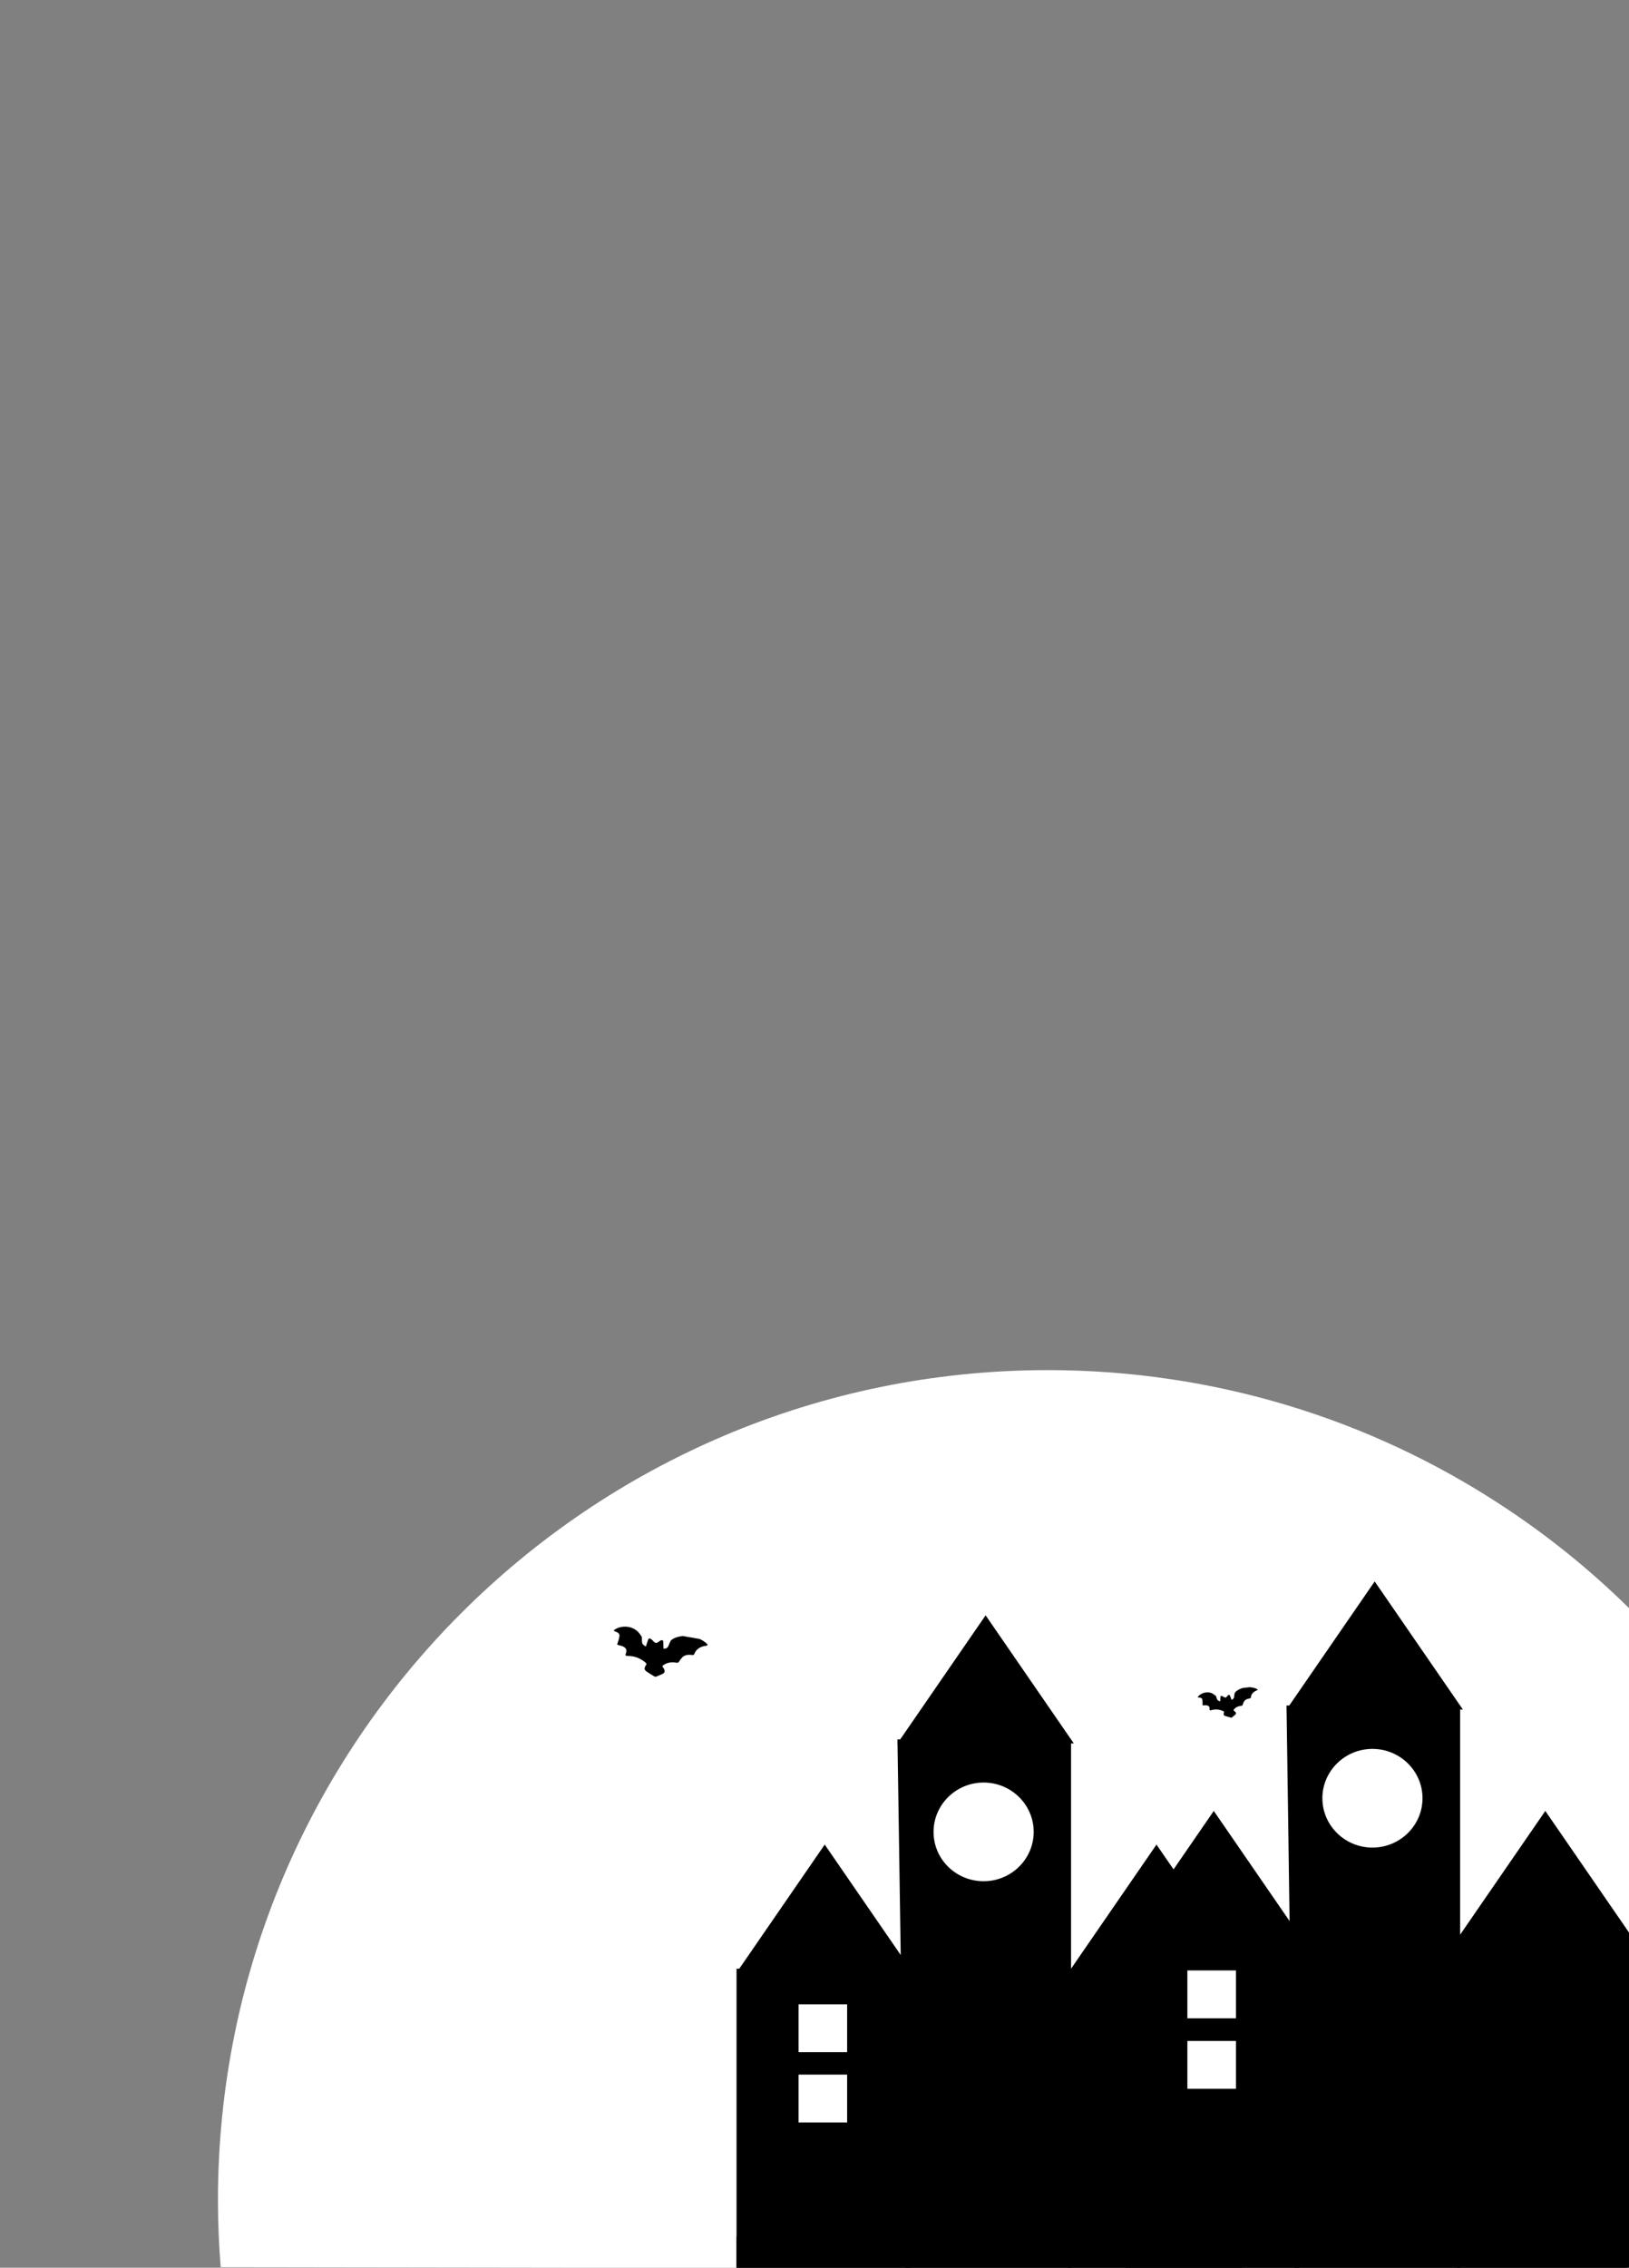 <?xml version="1.0" encoding="utf-8"?>
<!-- Generator: Adobe Illustrator 25.2.1, SVG Export Plug-In . SVG Version: 6.00 Build 0)  -->
<svg version="1.1" id="Layer_1" xmlns="http://www.w3.org/2000/svg" xmlns:xlink="http://www.w3.org/1999/xlink" x="0px" y="0px"
	 viewBox="0 0 654 910" style="enable-background:new 0 0 654 910;" xml:space="preserve">
<rect x="0" y="0" width="654" height="910" fill="#808080" stroke="none"/>
<style type="text/css">
	.st0{fill:#FFFFFF;}
	.st1{clip-path:url(#SVGID_2_);}
	.st2{clip-path:url(#SVGID_4_);}
	.st3{fill:none;}
</style>
<path class="st0" d="M654.8,910.6l-566.2-0.8c-0.7-8.8-1.1-17.8-1.1-26.8c0-184,149.1-333.1,333.1-333.2c67,0,129.5,19.8,181.7,53.9
	c18.7,12.2,36.1,26.2,51.9,41.8L654.8,910.6z"/>
<g>
	<g>
		<defs>
			
				<rect id="SVGID_1_" x="254.9" y="644.4" transform="matrix(0.171 -0.985 0.985 0.171 -434.846 810.542)" width="18.2" height="38.3"/>
		</defs>
		<clipPath id="SVGID_2_">
			<use xlink:href="#SVGID_1_"  style="overflow:visible;"/>
		</clipPath>
		<g class="st1">
			<path class="st0" d="M266.4,661.6c-0.1-1.1-0.1-2.1-0.2-3.1c0-0.2-0.2-0.4-0.4-0.5c-0.2-0.1-0.6,0-0.7,0.1
				c-0.4,0.2-0.8,0.5-1.2,0.8c-0.5,0.3-0.9,0.2-1.4-0.2c-0.4-0.3-0.6-0.7-1-1c-0.2-0.2-0.6-0.4-0.9-0.5c-0.2,0.2-0.4,0.4-0.5,0.6
				c-0.3,0.9-0.6,1.8-0.9,2.7c-0.9-0.4-1.4-0.9-1.5-1.5c-0.1-0.6-0.1-1.3-0.1-1.9c0-0.2,0-0.5-0.1-0.6c-0.6-0.7-1.1-1.5-1.8-2.2
				c-2.9-2.5-7.1-1.9-9.1-0.5c-0.4,0.3-0.2,0.5,0.3,0.7c1.2,0.4,1.7,1.1,1.7,1.8c-0.1,0.9-0.3,1.8-0.7,2.7c-0.3,0.8-0.4,0.8,0.9,1.1
				c1.8,0.4,2.7,1.2,2.6,2.4c0,0.4-0.1,0.7-0.3,1.1c-0.2,0.5,0,0.7,0.7,0.7c3.1,0,5.4,1.1,7.3,2.8c0.3,0.3,0.3,0.5,0.1,0.8
				c-0.3,0.5-0.6,1-0.6,1.5c0,0.3,0.3,0.8,0.7,1.1c0.9,0.7,2,1.3,3,1.9c0.4,0.3,0.8,0.3,1.2,0.1c0.7-0.3,1.4-0.6,2.1-0.9
				c1-0.4,1.2-1,0.9-1.8c-0.2-0.3-0.4-0.7-0.6-1c-0.2-0.3-0.2-0.5,0.1-0.7c1.4-1,3.1-1.5,5.3-1.1c0.6,0.1,0.9,0,1.1-0.4
				c0.4-0.7,0.9-1.3,1.5-1.9c0.8-0.7,2.1-1,3.5-0.8c0.8,0.1,1,0,1.2-0.5c0.7-1.7,2.1-2.8,4.8-3.2c0.7-0.1,0.8-0.3,0.3-0.7
				c-3.5-3.4-10.3-4.2-14.1-1.8c-0.3,0.2-0.5,0.6-0.7,0.9c-0.3,0.7-0.5,1.4-0.9,2C267.9,661.3,267.3,661.6,266.4,661.6z"/>
			<path d="M266.4,661.6c0.9,0,1.5-0.3,1.8-0.8c0.4-0.7,0.5-1.4,0.9-2c0.1-0.3,0.3-0.7,0.7-0.9c3.8-2.5,10.6-1.6,14.1,1.8
				c0.4,0.4,0.4,0.6-0.3,0.7c-2.7,0.3-4.1,1.5-4.8,3.2c-0.2,0.5-0.4,0.6-1.2,0.5c-1.5-0.2-2.7,0.1-3.5,0.8c-0.6,0.6-1.1,1.2-1.5,1.9
				c-0.2,0.4-0.5,0.5-1.1,0.4c-2.2-0.4-4,0.1-5.3,1.1c-0.3,0.2-0.3,0.4-0.1,0.7c0.3,0.3,0.5,0.7,0.6,1c0.3,0.8,0.1,1.4-0.9,1.8
				c-0.7,0.3-1.4,0.6-2.1,0.9c-0.4,0.2-0.8,0.2-1.2-0.1c-1-0.6-2-1.2-3-1.9c-0.4-0.3-0.7-0.7-0.7-1.1c0-0.5,0.3-1.1,0.6-1.5
				c0.2-0.3,0.2-0.5-0.1-0.8c-1.9-1.7-4.2-2.8-7.4-2.8c-0.7,0-0.9-0.2-0.7-0.7c0.1-0.4,0.2-0.7,0.3-1.1c0.1-1.2-0.8-2-2.6-2.4
				c-1.3-0.3-1.2-0.3-0.9-1.1c0.3-0.9,0.6-1.8,0.7-2.7c0.1-0.8-0.4-1.4-1.7-1.8c-0.6-0.2-0.7-0.4-0.3-0.7c2-1.5,6.2-2,9.1,0.5
				c0.8,0.7,1.3,1.5,1.8,2.2c0.1,0.2,0.1,0.4,0.1,0.6c0,0.6,0,1.3,0.1,1.9c0.1,0.6,0.7,1.1,1.5,1.5c0.3-0.9,0.6-1.8,0.9-2.7
				c0.1-0.2,0.3-0.4,0.5-0.6c0.3,0.2,0.7,0.3,0.9,0.5c0.4,0.3,0.7,0.7,1,1c0.4,0.4,0.9,0.5,1.4,0.2c0.4-0.3,0.8-0.5,1.2-0.8
				c0.2-0.1,0.6-0.2,0.7-0.1c0.2,0.1,0.4,0.3,0.4,0.5C266.3,659.5,266.3,660.5,266.4,661.6z"/>
		</g>
	</g>
</g>
<g>
	<g>
		<defs>
			
				<rect id="SVGID_3_" x="481.3" y="677.9" transform="matrix(0.994 -0.11 0.11 0.994 -72.272 58.478)" width="24.2" height="11.5"/>
		</defs>
		<clipPath id="SVGID_4_">
			<use xlink:href="#SVGID_3_"  style="overflow:visible;"/>
		</clipPath>
		<g class="st2">
			<path class="st0" d="M494.4,682.1c-0.2-0.6-0.4-1.3-0.6-1.9c0-0.1-0.2-0.2-0.3-0.2c-0.1,0-0.3,0.1-0.4,0.2
				c-0.2,0.2-0.4,0.5-0.6,0.7c-0.2,0.3-0.5,0.3-0.8,0.1c-0.3-0.1-0.5-0.3-0.8-0.4c-0.2-0.1-0.4-0.1-0.6-0.2
				c-0.1,0.1-0.2,0.3-0.2,0.4c0,0.6-0.1,1.2-0.1,1.8c-0.6-0.1-1-0.3-1.2-0.7c-0.2-0.4-0.3-0.8-0.4-1.1c0-0.1-0.1-0.3-0.2-0.4
				c-0.5-0.4-0.9-0.8-1.5-1c-2.2-1-4.6,0.1-5.6,1.3c-0.2,0.2-0.1,0.4,0.3,0.4c0.8,0,1.3,0.3,1.4,0.8c0.1,0.6,0.1,1.2,0.1,1.8
				c0,0.6-0.1,0.6,0.8,0.5c1.1-0.1,1.8,0.2,2,1c0,0.2,0,0.5,0,0.7c0,0.3,0.1,0.4,0.6,0.3c1.9-0.5,3.5-0.3,5,0.4
				c0.2,0.1,0.3,0.2,0.2,0.4c-0.1,0.3-0.2,0.7-0.1,1c0.1,0.2,0.3,0.4,0.6,0.5c0.7,0.2,1.4,0.4,2.1,0.6c0.3,0.1,0.5,0,0.7-0.1
				c0.4-0.3,0.7-0.6,1.1-0.9c0.6-0.4,0.6-0.8,0.2-1.2c-0.2-0.2-0.3-0.4-0.6-0.5c-0.2-0.1-0.2-0.2-0.1-0.4c0.6-0.9,1.6-1.4,3-1.6
				c0.4,0,0.5-0.2,0.6-0.4c0.1-0.5,0.3-1,0.6-1.4c0.4-0.6,1.1-1,2-1.1c0.5-0.1,0.6-0.2,0.7-0.5c0.1-1.1,0.8-2.1,2.4-2.8
				c0.4-0.2,0.4-0.3,0.1-0.5c-2.7-1.4-7-0.8-8.9,1.4c-0.2,0.2-0.2,0.4-0.2,0.7c-0.1,0.5-0.1,0.9-0.2,1.4
				C495.3,681.6,495,681.9,494.4,682.1z"/>
			<path d="M494.4,682.1c0.6-0.2,0.9-0.5,1-0.8c0.1-0.5,0.1-0.9,0.2-1.4c0-0.2,0.1-0.5,0.2-0.7c1.9-2.2,6.2-2.8,8.9-1.4
				c0.4,0.2,0.4,0.3-0.1,0.5c-1.6,0.7-2.3,1.6-2.4,2.8c0,0.3-0.2,0.4-0.7,0.5c-0.9,0.1-1.6,0.5-2,1.1c-0.3,0.4-0.4,0.9-0.6,1.4
				c-0.1,0.3-0.2,0.4-0.6,0.4c-1.4,0.2-2.4,0.7-3,1.6c-0.1,0.2-0.1,0.3,0.1,0.4c0.2,0.1,0.4,0.3,0.6,0.5c0.3,0.4,0.3,0.8-0.2,1.2
				c-0.4,0.3-0.8,0.6-1.1,0.9c-0.2,0.2-0.4,0.2-0.7,0.1c-0.7-0.2-1.5-0.4-2.1-0.6c-0.3-0.1-0.6-0.3-0.6-0.5c-0.1-0.3,0-0.7,0.1-1
				c0.1-0.2,0-0.3-0.2-0.4c-1.5-0.7-3.1-1-5-0.4c-0.4,0.1-0.6,0-0.6-0.3c0-0.2,0-0.5,0-0.7c-0.1-0.7-0.8-1.1-2-1
				c-0.8,0.1-0.8,0.1-0.8-0.5c0-0.6,0-1.2-0.1-1.8c-0.1-0.5-0.5-0.8-1.4-0.8c-0.4,0-0.5-0.1-0.3-0.4c0.9-1.2,3.4-2.3,5.6-1.3
				c0.6,0.3,1,0.7,1.5,1c0.1,0.1,0.1,0.2,0.2,0.4c0.1,0.4,0.2,0.8,0.4,1.1c0.2,0.4,0.6,0.6,1.2,0.7c0-0.6,0-1.2,0.1-1.8
				c0-0.1,0.1-0.3,0.2-0.4c0.2,0.1,0.5,0.1,0.6,0.2c0.3,0.1,0.5,0.3,0.8,0.4c0.3,0.2,0.6,0.1,0.8-0.1c0.2-0.2,0.4-0.5,0.6-0.7
				c0.1-0.1,0.3-0.2,0.4-0.2c0.1,0,0.3,0.1,0.3,0.2C494,680.8,494.2,681.4,494.4,682.1z"/>
		</g>
	</g>
</g>
<path d="M430,910.3l-66.5,0l-2.6-173.2l-0.6-39.1l69.7,0L430,910.3z"/>
<path d="M360.3,699.6l35.4-51.4l35.4,51.4L360.3,699.6z"/>
<path class="st0" d="M394.9,754.9c11.1,0,20.1-8.9,20.1-19.8c0-10.9-9-19.8-20.1-19.8c-11.1,0-20.1,8.9-20.1,19.8
	C374.8,746.1,383.8,754.9,394.9,754.9z"/>
<path d="M498.6,910.4l-69.7,0l0-120.4l69.7,0L498.6,910.4z"/>
<path d="M428.9,791.6l35.4-51.4l35.4,51.4L428.9,791.6z"/>
<path class="st0" d="M473.3,804.3l-19.5,0l0,19.2l19.5,0L473.3,804.3z"/>
<path class="st0" d="M473.3,832.5l-19.5,0l0,19.2l19.5,0L473.3,832.5z"/>
<path d="M365.4,910.4l-69.7,0l0-120.4l69.7,0L365.4,910.4z"/>
<path d="M295.7,791.6l35.4-51.4l35.4,51.4L295.7,791.6z"/>
<path class="st0" d="M340.1,804.3l-19.5,0l0,19.2l19.5,0L340.1,804.3z"/>
<path class="st0" d="M340.1,832.5l-19.5,0l0,19.2l19.5,0L340.1,832.5z"/>
<path d="M586.2,910.6l-66.5,0l-2.6-184.6l-0.6-41.6l69.7,0L586.2,910.6z"/>
<path d="M516.5,686l35.4-51.4l35.4,51.4L516.5,686z"/>
<path class="st0" d="M551,741.4c11.1,0,20.1-8.9,20.1-19.8c0-10.9-9-19.8-20.1-19.8c-11.1,0-20.1,8.9-20.1,19.8
	C530.9,732.5,539.9,741.4,551,741.4z"/>
<path d="M654.8,910.6l-69.7,0l0-134.1l69.7,0L654.8,910.6z"/>
<path d="M585,778.1l35.4-51.4l35.4,51.4L585,778.1z"/>
<path d="M521.6,910.6l-69.7,0l0-134.1l69.7,0L521.6,910.6z"/>
<path d="M451.9,778.1l35.4-51.4l35.4,51.4L451.9,778.1z"/>
<path class="st0" d="M496.2,790.7l-19.5,0l0,19.2l19.5,0L496.2,790.7z"/>
<path class="st0" d="M496.2,819l-19.5,0l0,19.2l19.5,0L496.2,819z"/>
<rect x="-897.3" y="188.1" class="st3" width="1499" height="740.1"/>
<rect x="295.7" y="897.5" width="357.7" height="53.4"/>
</svg>
